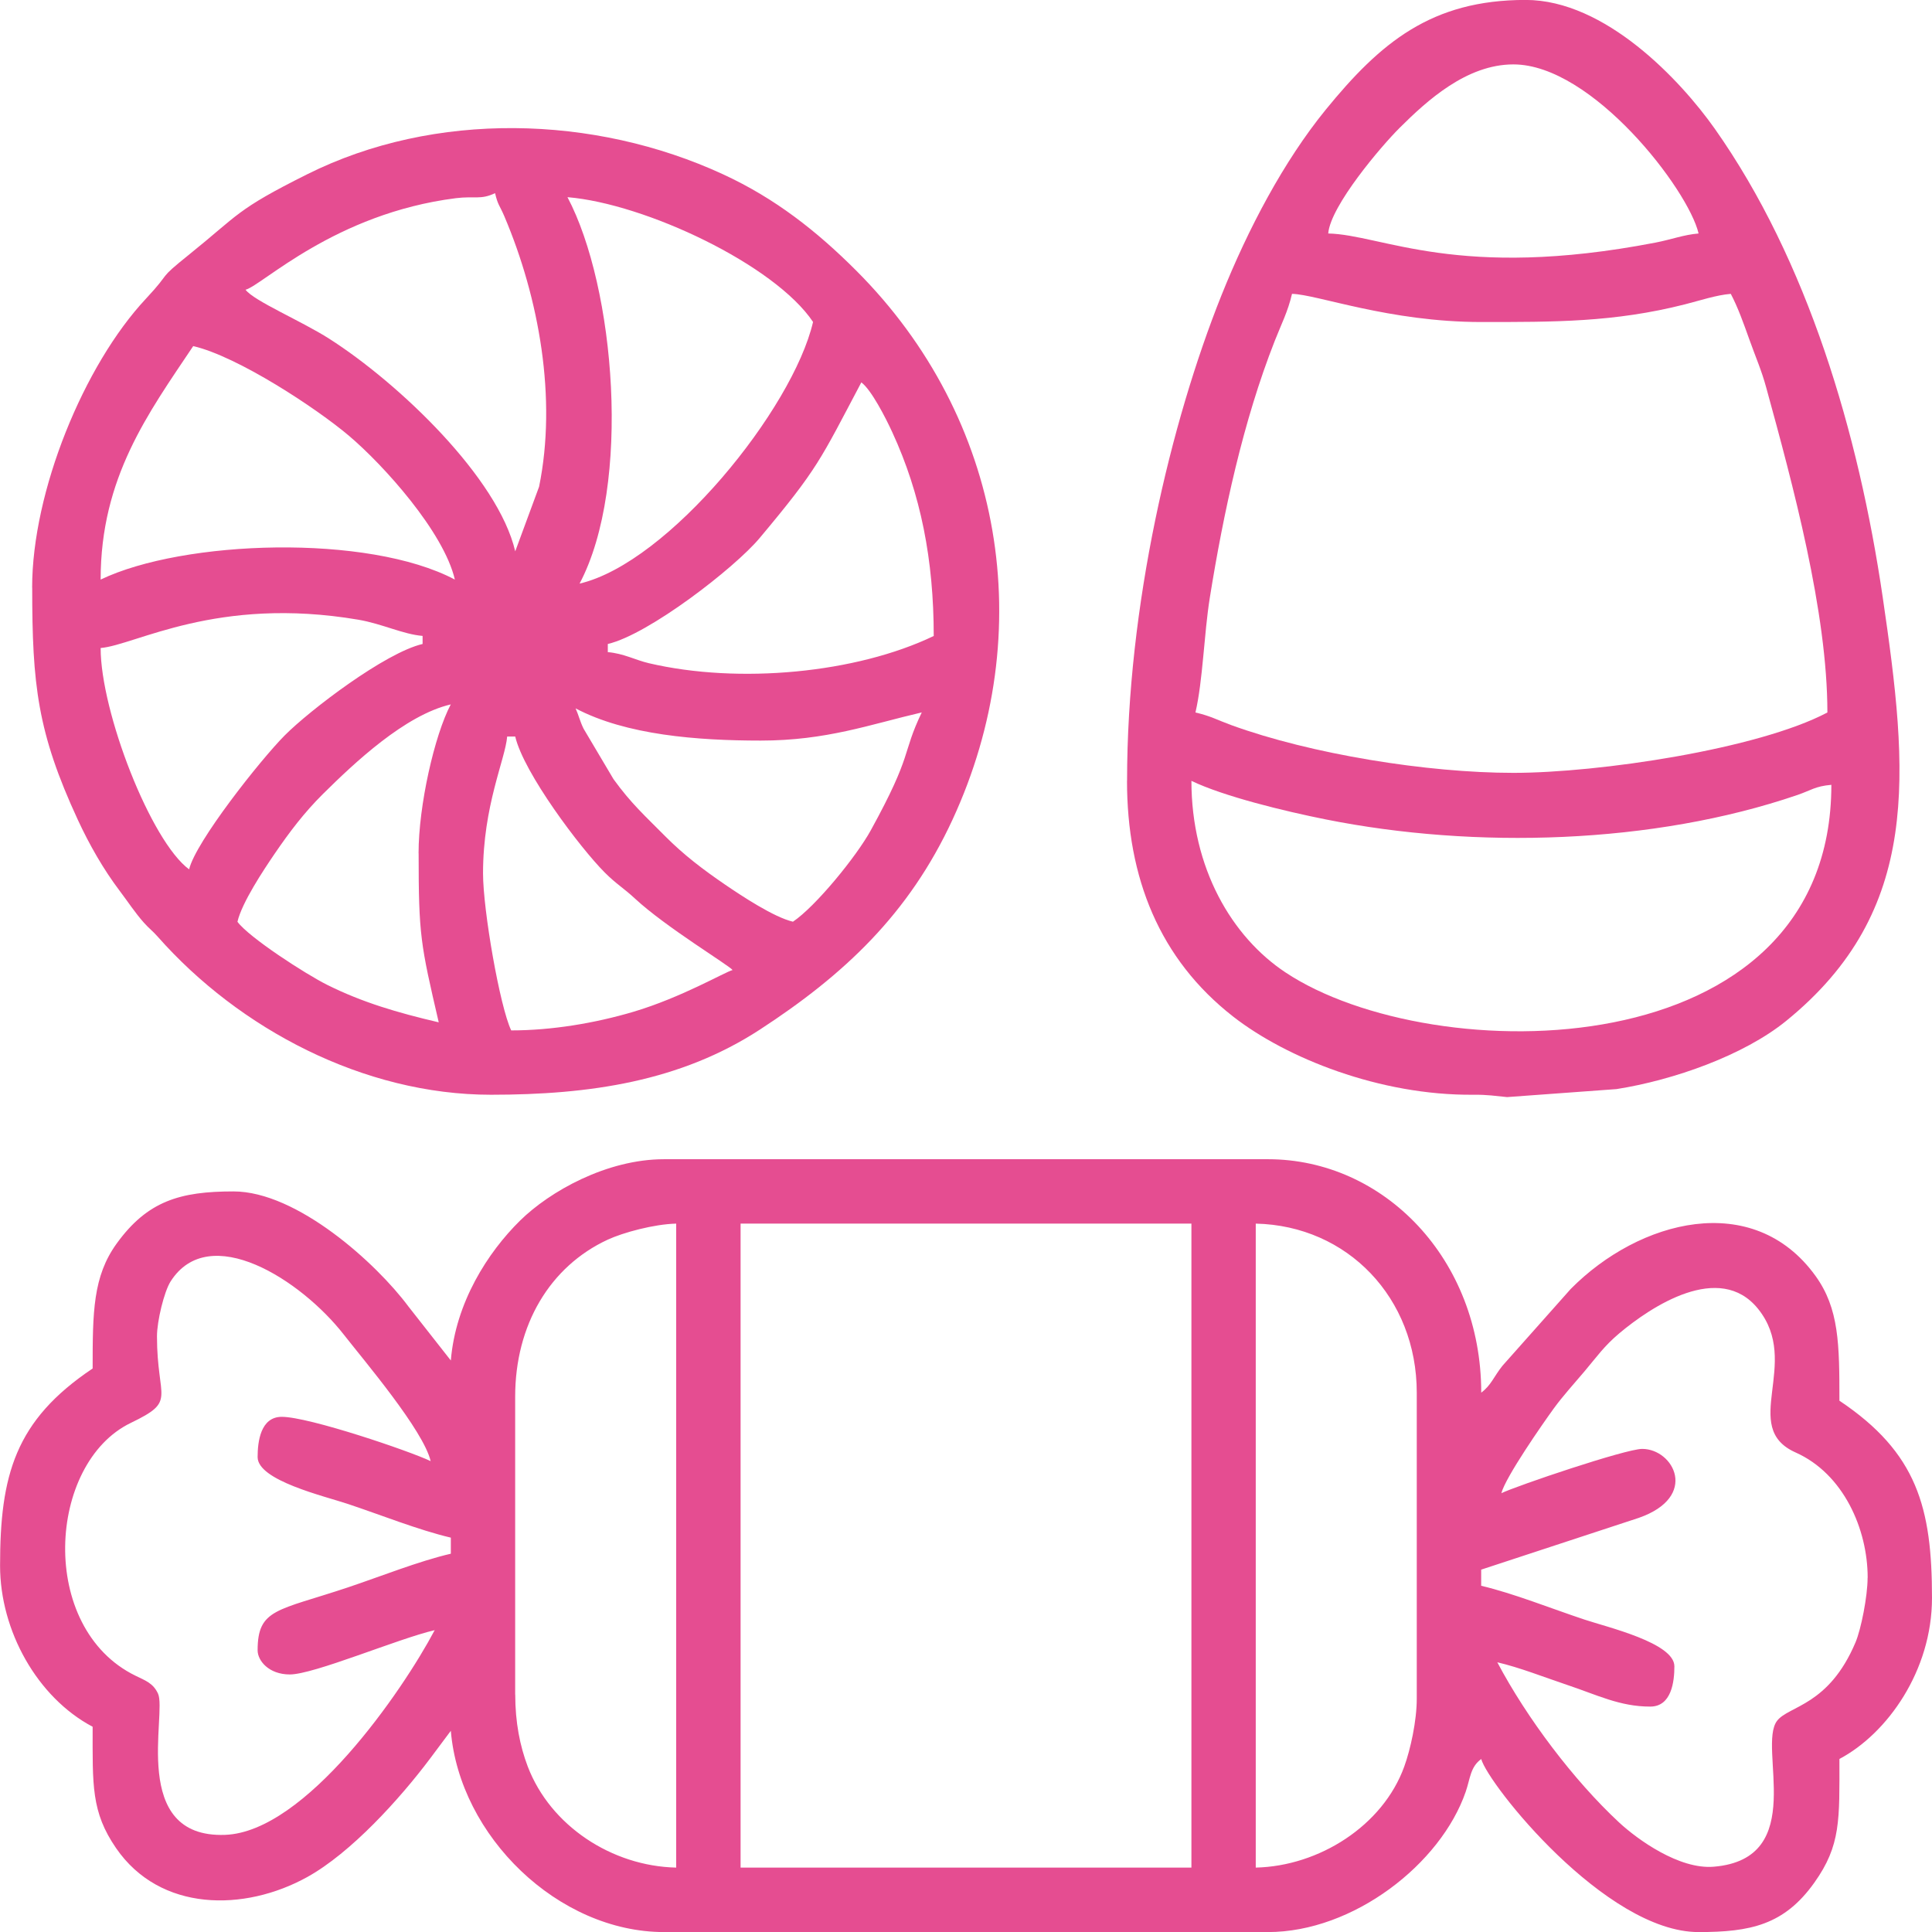 <?xml version="1.0" encoding="UTF-8"?> <!-- Creator: CorelDRAW 2020 (64-Bit) --> <svg xmlns="http://www.w3.org/2000/svg" xmlns:xlink="http://www.w3.org/1999/xlink" xmlns:xodm="http://www.corel.com/coreldraw/odm/2003" xml:space="preserve" width="46.831mm" height="46.831mm" style="shape-rendering:geometricPrecision; text-rendering:geometricPrecision; image-rendering:optimizeQuality; fill-rule:evenodd; clip-rule:evenodd" viewBox="0 0 287.38 287.38"> <defs> <style type="text/css"> <![CDATA[ .fil0 {fill:#E54D91} ]]> </style> </defs> <g id="Слой_x0020_1">  <g id="_1879230247136"> <path class="fil0" d="M110.16 182.01l67.06 0 0 95.79 -67.06 0 0 -95.79zm76.63 95.79l0 -95.79c13.66,0.3 23.95,11.06 23.95,25.15l0 45.5c0,3.35 -0.94,7.57 -1.86,10.11 -3.18,8.81 -12.69,14.82 -22.09,15.03zm-110.16 -25.74l0 -44.3c0,-10.7 5.17,-19.37 13.76,-23.36 2.31,-1.07 6.89,-2.31 10.19,-2.39l0 95.79c-9.56,-0.21 -18.71,-6.21 -22.08,-15.04 -1.16,-3.05 -1.86,-6.58 -1.86,-10.71zm201.17 -17.36c0,2.76 -0.98,7.66 -1.79,9.58 -3.99,9.47 -9.94,9.43 -11.67,11.68 -2.98,3.87 4.76,20.54 -9.44,21.71 -5.12,0.42 -11.31,-4.03 -14.08,-6.6 -6.71,-6.24 -13.69,-15.47 -18.1,-23.81 3.38,0.79 6.91,2.2 10.4,3.37 4.47,1.49 7.81,3.22 12.35,3.22 3.17,0 3.59,-3.73 3.59,-5.99 0,-3.48 -9.92,-5.8 -13.4,-6.96 -4.96,-1.65 -10.53,-3.89 -15.34,-5.02l0 -2.4 23.44 -7.7c9.01,-3.15 5.18,-10.26 0.51,-10.26 -2.46,0 -18.7,5.5 -20.95,6.59 0.65,-2.44 6.15,-10.33 7.78,-12.58 1.38,-1.9 3,-3.66 4.61,-5.57 1.87,-2.22 2.89,-3.72 5.15,-5.63 4.74,-3.98 14.92,-10.75 20.65,-3.64 6.51,8.09 -2.81,17.62 5.58,21.36 7.14,3.18 10.72,11.43 10.72,18.62zm-254.45 -35.92c0,-2.27 1.06,-6.64 2.02,-8.16 5.74,-9.03 19.41,-0.25 25.77,7.9 3,3.84 11.85,14.24 12.92,18.82 -3.1,-1.49 -18.09,-6.59 -22.15,-6.59 -3.17,0 -3.59,3.73 -3.59,5.99 0,3.48 9.92,5.8 13.4,6.96 4.96,1.65 10.53,3.89 15.34,5.02l0 2.39c-4.81,1.12 -10.38,3.36 -15.34,5.02 -10.45,3.49 -13.4,3.13 -13.4,9.35 0,1.54 1.66,3.59 4.79,3.59 3.6,0 16.06,-5.31 21.55,-6.59 -4.82,9.11 -19.21,30.01 -31.18,30.45 -14.28,0.52 -8.6,-18.09 -9.98,-21.02 -0.72,-1.53 -1.8,-1.9 -3.34,-2.65 -14.56,-7.1 -13.12,-31.62 -0.7,-37.61 6.91,-3.33 3.89,-3.38 3.89,-12.88zm43.71 3.59l-6.32 -8.05c-4.74,-6.38 -16.54,-17.1 -26.01,-17.1 -7.93,0 -12.79,1.41 -17.38,7.76 -3.53,4.89 -3.57,10.19 -3.57,18.58 -11.56,7.74 -13.77,15.89 -13.77,29.34 0,9.67 5.53,19.59 13.77,23.95 0,8.7 -0.23,12.65 3.49,18.06 6.55,9.51 19.09,9.47 28.44,4.29 6.5,-3.6 13.74,-11.59 18.28,-17.64l3.07 -4.11c1.3,15.65 15.95,29.94 31.73,29.94l89.81 0c12.7,0 25.71,-10.12 29.42,-20.87 0.69,-2.01 0.68,-3.68 2.31,-4.87 0.98,3.68 18.46,25.74 32.33,25.74 7.7,0 12.73,-1.05 17.21,-7.34 3.98,-5.58 3.74,-9.38 3.74,-18.41 7.12,-3.77 13.77,-13.13 13.77,-23.95 0,-13.44 -2.21,-21.6 -13.77,-29.34 0,-8.39 -0.04,-13.7 -3.57,-18.58 -9.26,-12.8 -26.21,-8.34 -36.4,1.96l-10.14 11.41c-1.29,1.6 -1.69,2.92 -3.17,4.01 0,-19.89 -14.5,-34.72 -31.73,-34.72l-89.81 0c-8.54,0 -17,4.78 -21.42,9.12 -4.83,4.75 -9.6,12.21 -10.31,20.82z"></path> <path class="fil0" d="M71.85 129.92c0,-10.1 3.31,-16.97 3.59,-20.36l1.2 0c1.26,5.4 9.65,16.55 13.31,20.22 1.74,1.74 2.81,2.31 4.5,3.88 4.55,4.23 14.04,9.96 14.52,10.63 -1.17,0.31 -7.61,4.09 -14.75,6.21 -5.74,1.7 -12.16,2.77 -18.18,2.77 -1.69,-3.53 -4.19,-17.9 -4.19,-23.35zm13.77 -24.55c7.51,3.97 18.11,4.79 27.54,4.79 9.79,0 16.25,-2.4 23.95,-4.19 -3.05,6.36 -1.22,5.97 -7.59,17.55 -2.14,3.89 -8.2,11.32 -11.57,13.58 -2.85,-0.66 -7.69,-3.88 -10.07,-5.5 -3.28,-2.24 -6.17,-4.43 -8.94,-7.22 -3.04,-3.07 -5.05,-4.85 -7.68,-8.48l-4.46 -7.52c-0.55,-1.13 -0.71,-1.96 -1.18,-3.01zm-23.35 21.55c0,12.25 0.29,13.52 2.99,25.15 -6.16,-1.44 -11.36,-2.97 -16.58,-5.57 -3.21,-1.6 -11.64,-7.05 -13.36,-9.39 0.66,-2.85 3.88,-7.69 5.5,-10.07 2.24,-3.28 4.43,-6.17 7.22,-8.94 4.69,-4.64 12.21,-11.74 19.01,-13.32 -2.42,4.58 -4.79,15.03 -4.79,22.15zm-34.13 2.4c-5.71,-4.18 -13.17,-23.42 -13.17,-32.93 5.19,-0.43 17.25,-7.79 38.33,-4.21 3.57,0.61 6.64,2.17 9.56,2.41l0 1.2c-5.55,1.29 -16.75,9.82 -20.52,13.61 -3.59,3.62 -13.25,15.82 -14.21,19.92zm62.27 -32.33l0 -1.2c6.09,-1.42 18.86,-11.31 22.57,-15.74 8.73,-10.42 9.02,-11.6 15.14,-23.17 1.48,1.08 3.63,5.29 4.59,7.38 4.27,9.24 6.18,19.07 6.18,30.34 -11.52,5.53 -28.94,7.19 -42.37,4.05 -2.01,-0.47 -3.74,-1.45 -6.13,-1.65zm-75.44 -10.78c0,-15.19 7.09,-24.75 13.77,-34.73 6.67,1.55 18.39,9.29 23.18,13.35 5.1,4.32 14.08,14.26 15.74,21.38 -12.91,-6.83 -40.37,-5.91 -52.69,0zm21.55 -43.11c2.52,-0.67 13.24,-11.33 31.28,-13.62 2.79,-0.35 3.69,0.28 5.84,-0.75 0.42,1.8 0.67,1.78 1.37,3.42 5.2,12.23 7.85,27.14 5.18,40.24l-3.55 9.62c-2.54,-10.91 -17.28,-24.99 -27.66,-31.62 -4.11,-2.63 -11.23,-5.63 -12.46,-7.3zm47.9 -13.77c11.56,0.96 30.82,10.05 36.52,18.56 -3.02,12.96 -21.5,35.83 -34.73,38.92 7.76,-14.67 5.29,-44.09 -1.8,-57.48zm-79.63 58.07c0,14.45 0.77,21.54 6.78,34.53 1.75,3.78 3.84,7.41 6.21,10.55 1.24,1.64 2.31,3.29 3.62,4.76 0.78,0.88 1.31,1.23 2.08,2.11 12.1,13.69 30.62,23.49 49.55,23.49 14.76,0 28.19,-2 40,-9.69 12.53,-8.16 22.16,-17.19 28.65,-31.22 12.91,-27.89 7.67,-59.69 -14.32,-81.68 -5.84,-5.84 -12.02,-10.73 -19.8,-14.32 -19.15,-8.85 -42.93,-9.48 -61.88,-0 -10.59,5.29 -10.11,5.95 -17.47,11.87 -5.06,4.07 -2.44,2.29 -6.52,6.65 -9.21,9.85 -16.91,28.65 -16.91,42.96z"></path> <path class="fil0" d="M177.22 116.15c4.81,2.31 13.75,4.49 20,5.74 22.17,4.43 48.67,3.7 70.12,-3.63 2.05,-0.7 2.65,-1.31 5.07,-1.52 0,42.49 -59.34,42.42 -81.19,27.91 -7.99,-5.3 -14,-15.5 -14,-28.51zm14.97 -72.44c3.72,0.08 14.45,4.19 28.14,4.19 10.83,0 19.76,0.05 30.3,-2.63 2.25,-0.57 4.65,-1.38 6.82,-1.56 1.07,2.03 1.88,4.32 2.77,6.81 0.96,2.69 1.79,4.53 2.49,7.09 3.97,14.47 9.11,33.41 9.11,48.37 -10.28,5.44 -33.96,8.98 -46.7,8.98 -12.81,0 -30.11,-2.78 -41.99,-7.11 -2.08,-0.76 -3.02,-1.34 -5.31,-1.87 1.11,-4.77 1.27,-11.64 2.13,-17.03 2.04,-12.72 4.97,-26.31 9.66,-38.23 0.99,-2.52 1.96,-4.37 2.57,-7zm32.93 -34.13c11.71,0 26.02,18.61 27.54,25.15 -2.24,0.19 -3.96,0.88 -6.43,1.36 -29.36,5.66 -40.61,-1.18 -48.66,-1.36 0.34,-4.13 7.92,-13.03 10.63,-15.72 4.07,-4.05 9.96,-9.43 16.91,-9.43zm-57.48 106.57c0,14.38 4.8,26.5 15.81,35.08 7.91,6.16 21.8,11.73 35.69,11.61 2.15,-0.02 3.27,0.18 5.04,0.35l16.27 -1.19c8.51,-1.34 18.92,-5.02 25.21,-10.12 20.27,-16.45 18.24,-36.83 14.38,-63.11 -3.58,-24.37 -11.18,-50.07 -24.97,-69.62 -5.09,-7.21 -16.28,-19.16 -28.14,-19.16 -14.02,0 -21.59,6.34 -29.75,16.35 -6.22,7.64 -11.52,17.67 -15.5,27.61 -7.54,18.86 -14.03,46.18 -14.03,72.19z"></path> </g> </g> </svg> 